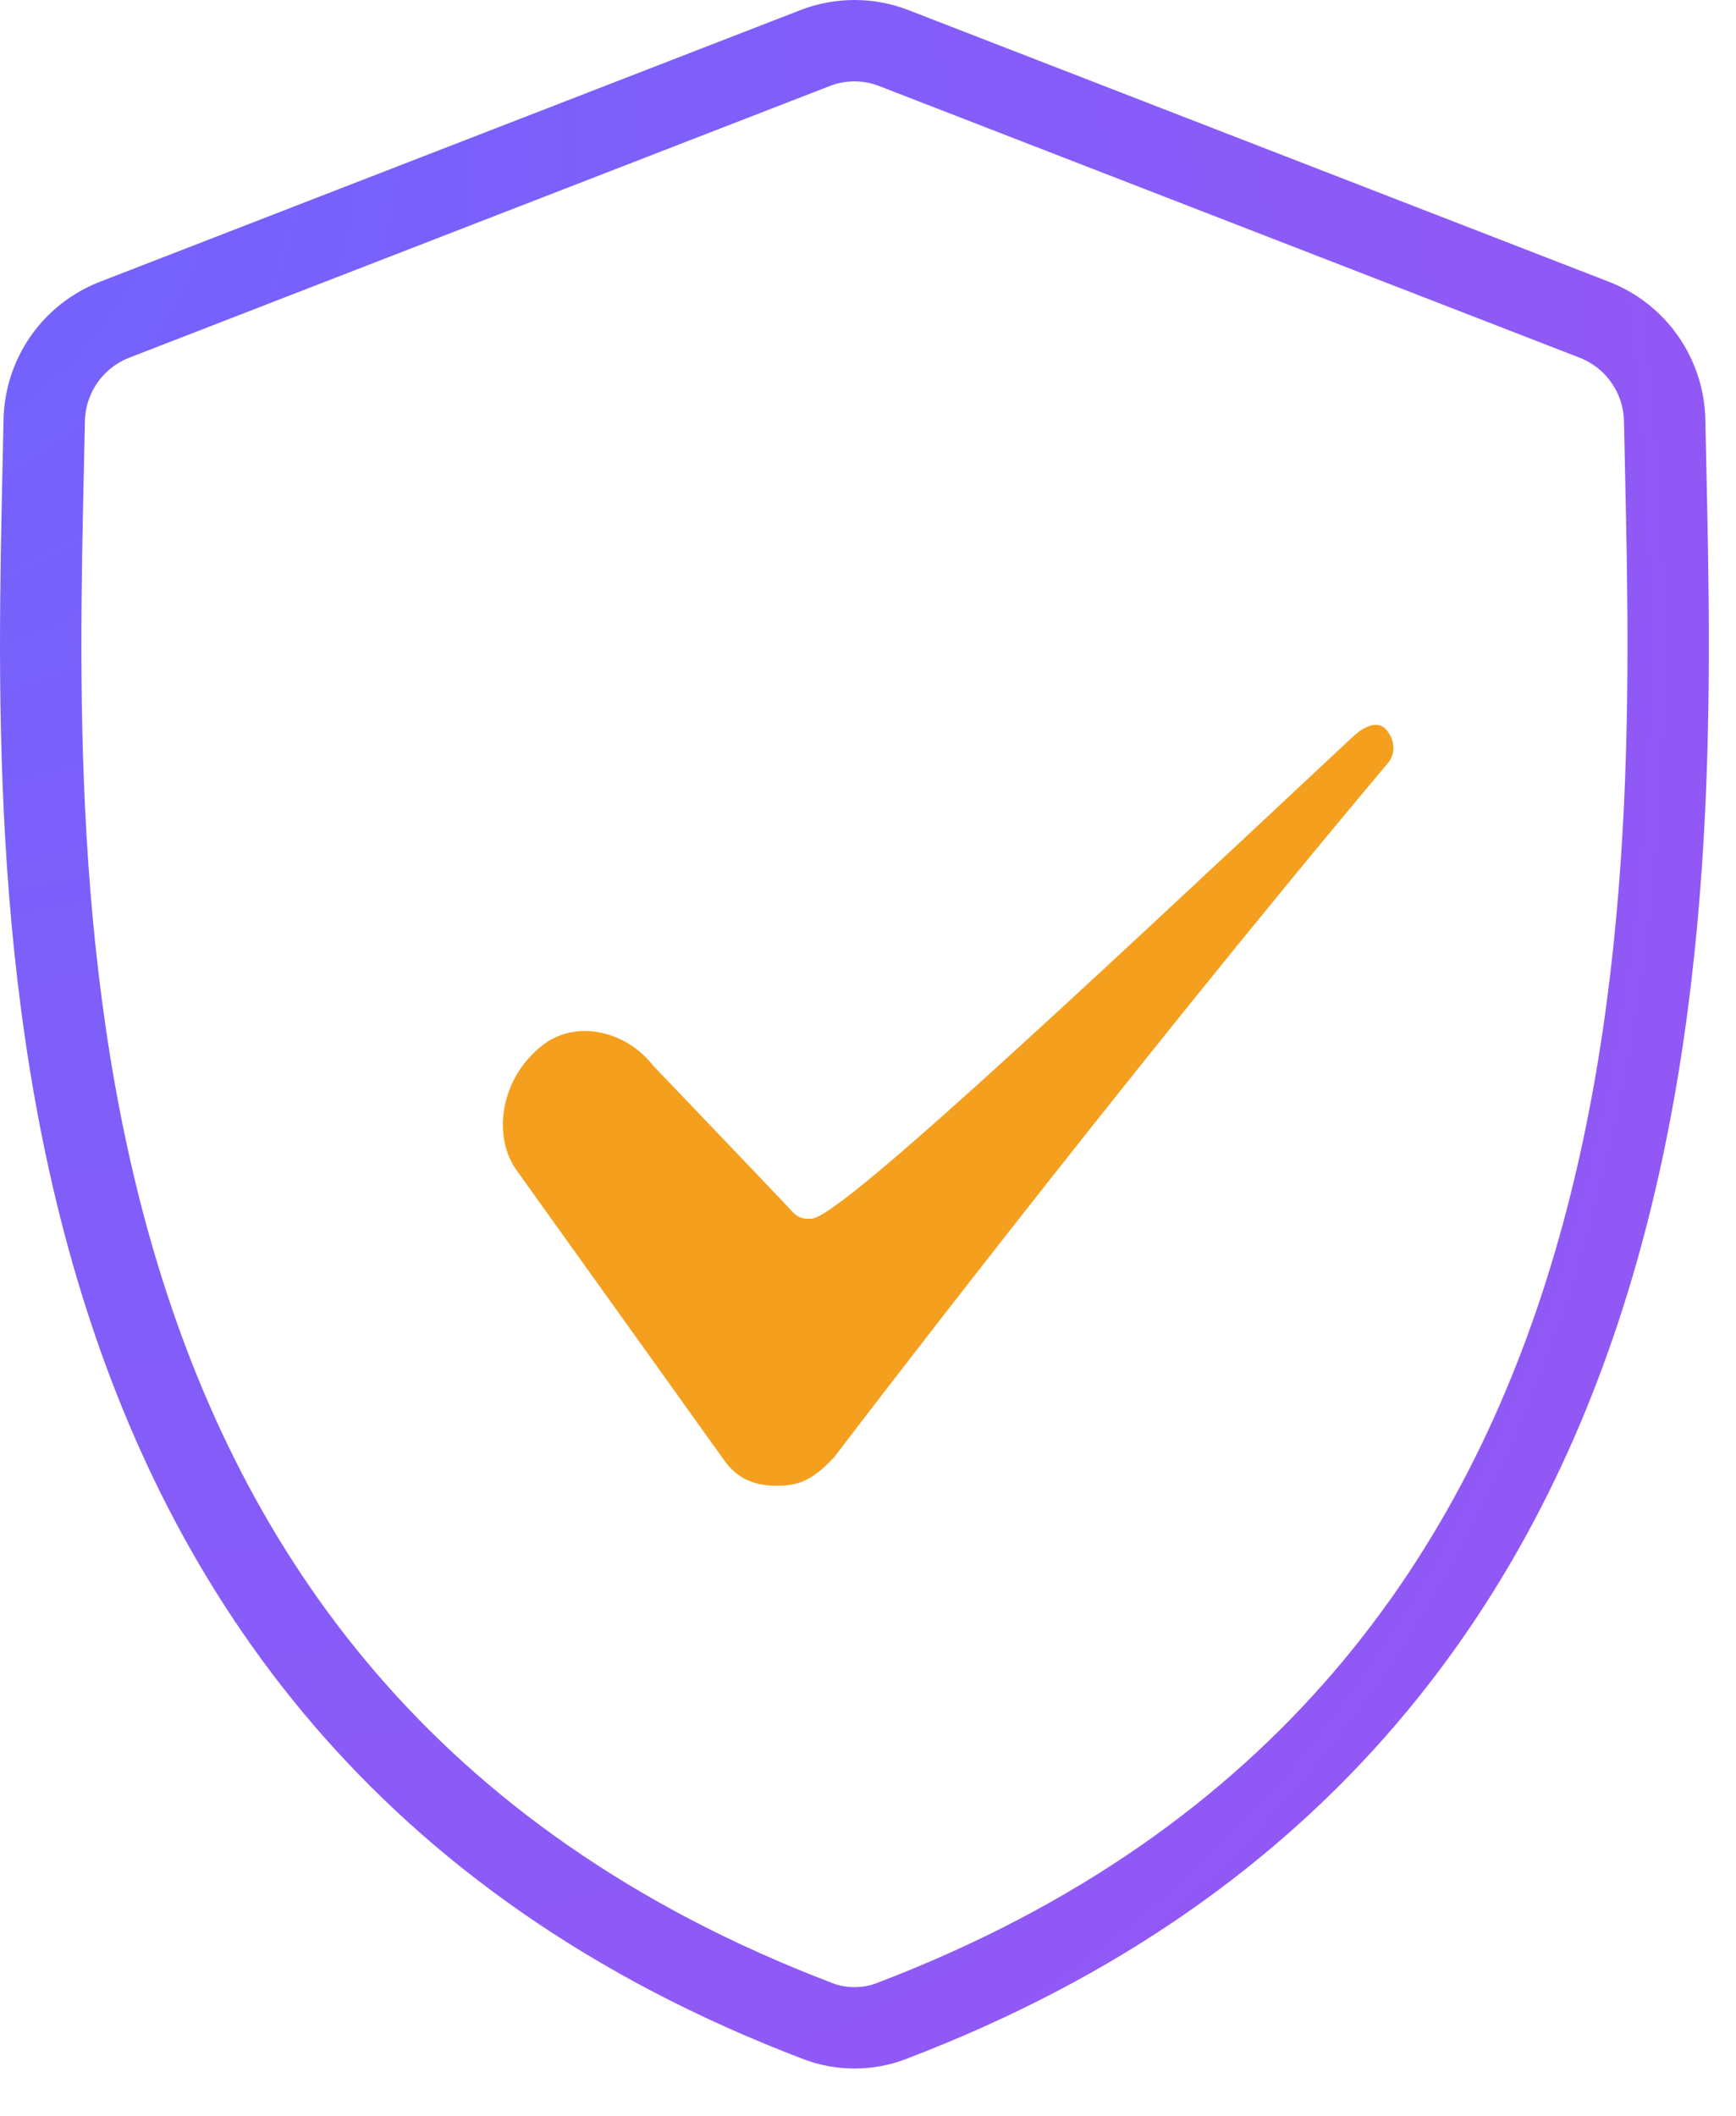 <svg width="32" height="39" viewBox="0 0 32 39" fill="none" xmlns="http://www.w3.org/2000/svg">
<path d="M30.685 7.755C30.678 7.352 30.552 6.96 30.321 6.628C30.091 6.297 29.768 6.042 29.392 5.895L16.473 0.885C16.008 0.705 15.492 0.705 15.027 0.885L2.108 5.895C1.732 6.042 1.409 6.297 1.178 6.628C0.948 6.96 0.822 7.352 0.815 7.755C0.66 15.798 -0.276 31.408 15.082 37.255C15.507 37.417 15.995 37.417 16.421 37.255C31.778 31.408 30.84 15.798 30.685 7.755Z" stroke="url(#paint0_radial_14603_337)" stroke-width="1.5" stroke-miterlimit="10" stroke-linecap="round" stroke-linejoin="round"/>
<g filter="url(#filter0_d_14603_337)">
<path fill-rule="evenodd" clip-rule="evenodd" d="M25.56 11.457C25.736 11.671 25.708 11.917 25.586 12.062C20.556 18.045 15.368 24.87 15.368 24.87C15.076 25.169 14.843 25.365 14.418 25.383C13.963 25.403 13.633 25.287 13.378 24.956L9.548 19.606C9.063 18.976 9.209 17.876 10.006 17.262C10.636 16.776 11.556 17.014 12.042 17.644C12.042 17.644 14.372 20.079 14.61 20.338C14.744 20.482 14.878 20.465 14.961 20.462C15.457 20.44 19.371 16.789 24.943 11.574C25.103 11.424 25.383 11.244 25.56 11.457Z" fill="#F4A01E"/>
</g>
<defs>
<filter id="filter0_d_14603_337" x="3.27" y="7.359" width="28.414" height="26.027" filterUnits="userSpaceOnUse" color-interpolation-filters="sRGB">
<feFlood flood-opacity="0" result="BackgroundImageFix"/>
<feColorMatrix in="SourceAlpha" type="matrix" values="0 0 0 0 0 0 0 0 0 0 0 0 0 0 0 0 0 0 127 0" result="hardAlpha"/>
<feOffset dy="2"/>
<feGaussianBlur stdDeviation="3"/>
<feComposite in2="hardAlpha" operator="out"/>
<feColorMatrix type="matrix" values="0 0 0 0 0.957 0 0 0 0 0.627 0 0 0 0 0.118 0 0 0 0.25 0"/>
<feBlend mode="normal" in2="BackgroundImageFix" result="effect1_dropShadow_14603_337"/>
<feBlend mode="normal" in="SourceGraphic" in2="effect1_dropShadow_14603_337" result="shape"/>
</filter>
<radialGradient id="paint0_radial_14603_337" cx="0" cy="0" r="1" gradientUnits="userSpaceOnUse" gradientTransform="translate(-9.151 -6.791) rotate(57.327) scale(66.417 42.042)">
<stop stop-color="#6966FF"/>
<stop offset="1" stop-color="#9B55F3"/>
</radialGradient>
</defs>
</svg>
